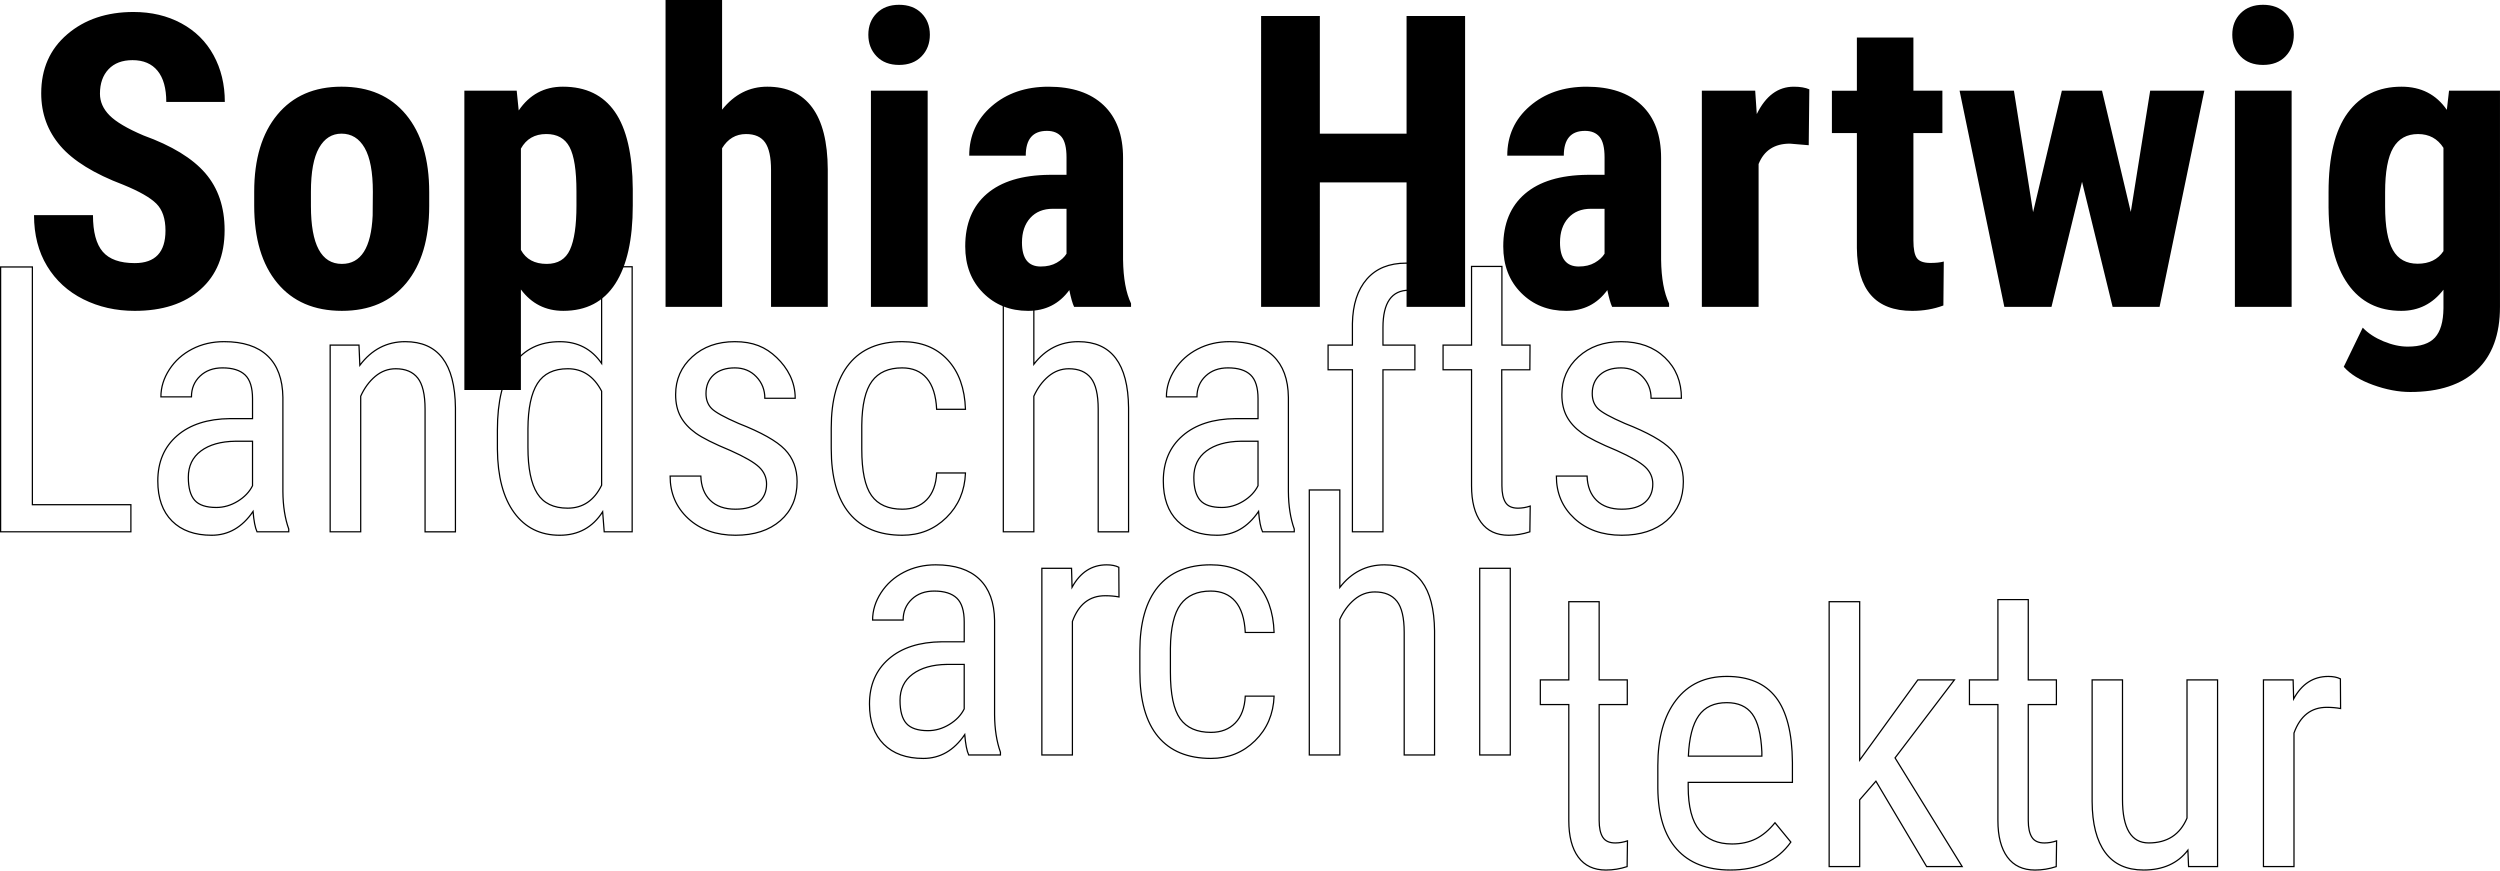 <?xml version="1.0" encoding="utf-8"?>
<!-- Generator: Adobe Illustrator 16.0.0, SVG Export Plug-In . SVG Version: 6.00 Build 0)  -->
<!DOCTYPE svg PUBLIC "-//W3C//DTD SVG 1.0//EN" "http://www.w3.org/TR/2001/REC-SVG-20010904/DTD/svg10.dtd">
<svg version="1.0" id="Ebene_1" xmlns="http://www.w3.org/2000/svg" xmlns:xlink="http://www.w3.org/1999/xlink" x="0px" y="0px"
	 width="241.957px" height="84.264px" viewBox="0 0 241.957 84.264" enable-background="new 0 0 241.957 84.264"
	 xml:space="preserve">
<g>
	<defs>
		<rect id="SVGID_1_" x="0" width="241.956" height="84.264"/>
	</defs>
	<clipPath id="SVGID_2_">
		<use xlink:href="#SVGID_1_"  overflow="visible"/>
	</clipPath>
	<path clip-path="url(#SVGID_2_)" d="M230.838,18.602c0-1.974,0.262-3.403,0.783-4.294c0.521-0.889,1.324-1.334,2.406-1.334
		c1.07,0,1.89,0.445,2.457,1.334v9.997c-0.541,0.812-1.373,1.219-2.494,1.219c-1.096,0-1.896-0.441-2.398-1.324
		s-0.754-2.292-0.754-4.226V18.602z M225.366,20.148c0.027,3.157,0.648,5.604,1.867,7.338c1.217,1.733,2.941,2.6,5.172,2.6
		c1.676,0,3.035-0.683,4.08-2.049v1.798c-0.014,1.302-0.287,2.246-0.822,2.833c-0.535,0.586-1.415,0.879-2.639,0.879
		c-0.735,0-1.516-0.171-2.34-0.512c-0.826-0.342-1.496-0.783-2.012-1.324l-1.837,3.789c0.619,0.709,1.56,1.293,2.823,1.75
		c1.264,0.458,2.469,0.688,3.615,0.688c2.797,0,4.944-0.706,6.439-2.118c1.495-1.411,2.243-3.451,2.243-6.119V8.778h-4.931
		l-0.213,1.855c-1.031-1.495-2.494-2.243-4.389-2.243c-2.23,0-3.964,0.846-5.202,2.533c-1.237,1.689-1.856,4.248-1.856,7.678V20.148
		z M216.848,5.452c0.535,0.555,1.26,0.832,2.176,0.832s1.641-0.277,2.176-0.832c0.535-0.554,0.802-1.25,0.802-2.088
		c0-0.852-0.271-1.547-0.812-2.088c-0.541-0.542-1.264-0.812-2.166-0.812s-1.623,0.271-2.166,0.812
		c-0.541,0.541-0.812,1.236-0.812,2.088C216.046,4.202,216.313,4.898,216.848,5.452 M221.79,8.778h-5.491v20.921h5.491V8.778z
		 M203.44,8.778h-3.888l-2.784,11.756l-1.855-11.756h-5.26l4.332,20.922h4.562l2.958-12.105l2.959,12.105h4.544l4.331-20.922H208.1
		l-1.877,11.736L203.44,8.778z M179.714,3.635v5.144h-2.417v4.099h2.417v11.131c0.038,4.053,1.824,6.078,5.356,6.078
		c1.082,0,2.088-0.174,3.016-0.521l0.039-4.254c-0.335,0.091-0.768,0.136-1.296,0.136c-0.644,0-1.079-0.155-1.306-0.465
		c-0.225-0.311-0.338-0.878-0.338-1.704v-10.4h2.805V8.778h-2.805V3.635H179.714z M175.112,8.644
		c-0.387-0.169-0.89-0.253-1.508-0.253c-1.521,0-2.714,0.884-3.578,2.649l-0.153-2.262h-5.163V29.7h5.492V15.874
		c0.527-1.313,1.539-1.972,3.035-1.972l1.817,0.154L175.112,8.644z M150.981,23.473c0-0.991,0.268-1.784,0.803-2.378
		c0.535-0.593,1.267-0.889,2.195-0.889h1.314v4.35c-0.207,0.336-0.523,0.626-0.948,0.87c-0.425,0.245-0.94,0.368-1.547,0.368
		C151.586,25.794,150.981,25.021,150.981,23.473 M161.539,29.7v-0.329c-0.49-1.018-0.748-2.43-0.773-4.235v-9.842
		c0-2.217-0.629-3.922-1.886-5.114c-1.257-1.191-3.032-1.789-5.327-1.789c-2.217,0-4.051,0.63-5.501,1.887
		c-1.449,1.256-2.175,2.852-2.175,4.785h5.472c0-1.599,0.684-2.397,2.051-2.397c0.617,0,1.088,0.193,1.41,0.58
		c0.322,0.386,0.484,1.05,0.484,1.991v1.683h-1.663c-2.63,0.026-4.644,0.638-6.043,1.836c-1.399,1.199-2.099,2.895-2.099,5.086
		c0,1.843,0.578,3.346,1.731,4.505c1.153,1.16,2.606,1.74,4.36,1.74c1.676,0,3.003-0.67,3.982-2.011
		c0.155,0.761,0.311,1.303,0.465,1.625H161.539z M141.796,1.546h-5.665v11.39h-8.393V1.546h-5.685V29.7h5.685V17.653h8.393V29.7
		h5.665V1.546z M98.909,23.473c0-0.991,0.267-1.784,0.802-2.378c0.535-0.593,1.267-0.889,2.195-0.889h1.315v4.35
		c-0.207,0.336-0.522,0.626-0.948,0.87c-0.425,0.245-0.941,0.368-1.547,0.368C99.515,25.794,98.909,25.021,98.909,23.473
		 M109.466,29.7v-0.329c-0.49-1.018-0.747-2.43-0.773-4.235v-9.842c0-2.217-0.629-3.922-1.885-5.114
		c-1.257-1.191-3.033-1.789-5.327-1.789c-2.218,0-4.051,0.63-5.501,1.887c-1.451,1.256-2.176,2.852-2.176,4.785h5.472
		c0-1.599,0.683-2.397,2.05-2.397c0.619,0,1.089,0.193,1.411,0.58c0.322,0.386,0.484,1.05,0.484,1.991v1.683h-1.663
		c-2.63,0.026-4.644,0.638-6.043,1.836c-1.398,1.199-2.097,2.895-2.097,5.086c0,1.843,0.576,3.346,1.73,4.505
		c1.154,1.16,2.607,1.74,4.36,1.74c1.676,0,3.004-0.67,3.984-2.011c0.154,0.761,0.309,1.303,0.464,1.625H109.466z M84.842,5.452
		c0.535,0.555,1.26,0.832,2.175,0.832s1.641-0.277,2.176-0.832c0.534-0.554,0.802-1.25,0.802-2.088c0-0.852-0.271-1.547-0.812-2.088
		c-0.541-0.542-1.264-0.812-2.166-0.812c-0.902,0-1.624,0.271-2.165,0.812c-0.542,0.541-0.812,1.236-0.812,2.088
		C84.041,4.202,84.308,4.898,84.842,5.452 M89.782,8.778h-5.491v20.921h5.491V8.778z M69.886,0h-5.472v29.7h5.472V14.347
		c0.554-0.915,1.327-1.373,2.32-1.373c0.851,0,1.466,0.274,1.847,0.822c0.38,0.548,0.57,1.435,0.57,2.658V29.7h5.491V16.396
		c-0.013-2.655-0.515-4.653-1.508-5.994c-0.993-1.34-2.443-2.012-4.35-2.012c-1.728,0-3.185,0.742-4.37,2.225V0z M55.791,19.896
		c0,1.934-0.21,3.357-0.629,4.272c-0.419,0.916-1.169,1.373-2.252,1.373c-1.173,0-2.005-0.451-2.495-1.353v-9.804
		c0.516-0.94,1.335-1.412,2.456-1.412c1.057,0,1.808,0.42,2.253,1.258c0.444,0.838,0.667,2.269,0.667,4.292V19.896z M61.242,18.291
		c-0.025-3.351-0.602-5.839-1.73-7.463c-1.128-1.625-2.807-2.438-5.037-2.438c-1.805,0-3.229,0.768-4.273,2.302l-0.194-1.914h-5.066
		v28.965h5.472v-9.727c1.032,1.381,2.398,2.069,4.1,2.069c2.23,0,3.908-0.876,5.037-2.629c1.127-1.753,1.691-4.274,1.691-7.561
		V18.291z M30.092,18.562c0-1.908,0.261-3.322,0.783-4.244s1.248-1.383,2.176-1.383c0.966,0,1.714,0.461,2.243,1.383
		c0.528,0.922,0.792,2.336,0.792,4.244l-0.019,2.301c-0.142,3.12-1.134,4.679-2.978,4.679c-1.998,0-2.997-1.869-2.997-5.606V18.562z
		 M24.602,19.896c0,3.196,0.744,5.694,2.233,7.492c1.489,1.799,3.574,2.697,6.255,2.697c2.669,0,4.744-0.896,6.227-2.687
		c1.482-1.792,2.223-4.28,2.223-7.464v-1.334c0-3.197-0.748-5.698-2.243-7.504c-1.495-1.804-3.577-2.707-6.245-2.707
		c-2.643,0-4.712,0.903-6.207,2.707c-1.496,1.806-2.243,4.293-2.243,7.465V19.896z M13.039,25.465c-1.431,0-2.462-0.367-3.094-1.102
		c-0.631-0.735-0.947-1.914-0.947-3.539H3.293c0,1.895,0.422,3.539,1.266,4.931c0.844,1.393,2.014,2.462,3.51,3.21
		c1.495,0.747,3.151,1.121,4.969,1.121c2.681,0,4.802-0.688,6.362-2.069c1.559-1.379,2.339-3.293,2.339-5.741
		c0-2.23-0.622-4.067-1.866-5.512c-1.244-1.443-3.239-2.661-5.984-3.654c-1.573-0.67-2.669-1.318-3.287-1.943
		c-0.619-0.625-0.928-1.324-0.928-2.098c0-0.992,0.277-1.782,0.831-2.369c0.554-0.586,1.328-0.879,2.32-0.879
		c1.057,0,1.866,0.345,2.427,1.034s0.841,1.691,0.841,3.007h5.666c0-1.689-0.365-3.197-1.093-4.525
		c-0.728-1.327-1.769-2.354-3.123-3.084C16.19,1.524,14.649,1.16,12.922,1.16c-2.591,0-4.728,0.718-6.41,2.156
		C4.831,4.753,3.989,6.658,3.989,9.029c0,1.96,0.619,3.658,1.856,5.095c1.238,1.438,3.268,2.691,6.091,3.761
		c1.547,0.632,2.613,1.241,3.2,1.828c0.586,0.586,0.88,1.453,0.88,2.601C16.017,24.415,15.023,25.465,13.039,25.465"/>
	<path clip-path="url(#SVGID_2_)" fill="none" stroke="#000000" stroke-width="0.12" d="M226.51,65.7
		c-0.312-0.154-0.7-0.232-1.168-0.232c-1.447,0-2.566,0.723-3.357,2.17l-0.05-1.836h-2.872V83.87h2.956V70.944
		c0.601-1.658,1.659-2.486,3.173-2.486c0.479,0,0.924,0.039,1.336,0.115L226.51,65.7z M211.816,83.87h2.806V65.801h-2.957v13.377
		c-0.679,1.602-1.914,2.404-3.707,2.404c-1.691,0-2.537-1.408-2.537-4.227V65.801h-2.939v11.771c0.011,2.16,0.434,3.807,1.27,4.936
		c0.834,1.131,2.07,1.695,3.707,1.695c1.881,0,3.312-0.641,4.291-1.92L211.816,83.87z M193.363,58.032v7.77h-2.755v2.387h2.755
		v11.223c0,1.525,0.306,2.705,0.918,3.541c0.613,0.836,1.503,1.252,2.672,1.252c0.702,0,1.386-0.111,2.054-0.332l0.035-2.49
		c-0.401,0.133-0.797,0.201-1.187,0.201c-0.567,0-0.97-0.184-1.202-0.553c-0.234-0.367-0.352-0.908-0.352-1.621V68.188h2.723v-2.387
		h-2.723v-7.77H193.363z M186.465,83.87h3.44l-6.496-10.52l5.745-7.549h-3.54l-5.628,7.766V58.235h-2.956V83.87h2.956v-6.463
		l1.57-1.803L186.465,83.87z M169.592,69.108c0.539,0.734,0.848,1.959,0.926,3.674v0.4h-7.113c0.077-1.77,0.411-3.076,1.002-3.916
		c0.59-0.84,1.497-1.26,2.721-1.26C168.231,68.006,169.051,68.374,169.592,69.108z M173.324,81.499l-1.536-1.871
		c-0.578,0.713-1.199,1.234-1.861,1.562c-0.664,0.328-1.428,0.492-2.297,0.492c-1.369,0-2.418-0.439-3.147-1.32
		c-0.729-0.879-1.095-2.287-1.095-4.225v-0.416h10.087v-1.938c-0.022-2.85-0.558-4.949-1.603-6.297
		c-1.048-1.346-2.628-2.02-4.744-2.02c-2.104,0-3.742,0.766-4.916,2.297c-1.176,1.531-1.763,3.643-1.763,6.336v2.189
		c0.022,2.594,0.634,4.561,1.837,5.902c1.202,1.34,2.928,2.012,5.176,2.012C170.09,84.204,172.043,83.301,173.324,81.499z
		 M151.833,58.235v7.566h-2.756v2.387h2.756v11.223c0,1.525,0.305,2.705,0.918,3.541c0.612,0.836,1.502,1.252,2.672,1.252
		c0.701,0,1.386-0.111,2.054-0.332l0.034-2.49c-0.401,0.133-0.797,0.201-1.187,0.201c-0.567,0-0.968-0.184-1.202-0.553
		c-0.234-0.367-0.351-0.908-0.351-1.621V68.188h2.722v-2.387h-2.722v-7.566H151.833z"/>
	<path clip-path="url(#SVGID_2_)" fill="none" stroke="#000000" stroke-width="0.12" d="M146.168,55h-2.957v18.068h2.957V55z
		 M129.672,47.42h-2.955v25.648h2.955V59.944c0.357-0.791,0.828-1.43,1.412-1.92s1.244-0.734,1.979-0.734
		c0.945,0,1.656,0.297,2.129,0.893c0.475,0.596,0.71,1.6,0.71,3.014v11.873h2.938V61.063c-0.043-4.264-1.664-6.396-4.858-6.396
		c-1.748,0-3.185,0.73-4.31,2.188V47.42z M114.218,69.563c-0.629-0.879-0.943-2.383-0.943-4.51V62.75
		c0.022-1.973,0.35-3.389,0.985-4.25c0.635-0.863,1.609-1.295,2.922-1.295c1.013,0,1.806,0.334,2.38,1.002
		c0.573,0.668,0.893,1.67,0.96,3.006h2.789c-0.067-2.027-0.643-3.623-1.728-4.793c-1.086-1.168-2.553-1.754-4.401-1.754
		c-2.237,0-3.941,0.711-5.11,2.131c-1.169,1.418-1.753,3.492-1.753,6.219v1.988c0,2.783,0.587,4.879,1.762,6.287
		c1.174,1.408,2.88,2.111,5.118,2.111c1.681,0,3.103-0.568,4.267-1.711c1.163-1.141,1.778-2.58,1.845-4.316h-2.789
		c-0.056,1.125-0.378,1.99-0.968,2.596c-0.591,0.607-1.375,0.91-2.355,0.91C115.841,70.881,114.847,70.442,114.218,69.563z
		 M108.282,54.901c-0.312-0.156-0.702-0.234-1.169-0.234c-1.448,0-2.566,0.725-3.357,2.172L103.706,55h-2.872v18.068h2.956V60.145
		c0.601-1.66,1.658-2.488,3.172-2.488c0.479,0,0.924,0.039,1.336,0.117L108.282,54.901z M87.725,70.022
		c-0.412-0.461-0.618-1.205-0.618-2.229c0-1.092,0.406-1.941,1.219-2.547c0.813-0.607,1.921-0.922,3.323-0.943h1.67v4.307
		c-0.3,0.602-0.779,1.104-1.436,1.504c-0.657,0.4-1.347,0.602-2.071,0.602C88.833,70.715,88.137,70.483,87.725,70.022z
		 M96.826,73.069v-0.266c-0.367-1.025-0.557-2.232-0.568-3.625v-9.117c-0.022-1.76-0.515-3.098-1.478-4.016
		s-2.368-1.379-4.216-1.379c-1.136,0-2.166,0.24-3.09,0.719c-0.924,0.479-1.659,1.139-2.204,1.979
		c-0.545,0.842-0.818,1.723-0.818,2.646h2.956c0-0.812,0.278-1.482,0.835-2.012c0.556-0.529,1.28-0.793,2.171-0.793
		c0.979,0,1.708,0.229,2.187,0.684c0.479,0.457,0.718,1.225,0.718,2.305v1.92h-2.171c-2.171,0.023-3.88,0.574-5.126,1.654
		c-1.247,1.08-1.871,2.539-1.871,4.375c0,1.67,0.46,2.965,1.378,3.883s2.196,1.377,3.832,1.377c1.626,0,2.962-0.768,4.008-2.305
		c0.078,0.926,0.206,1.582,0.384,1.971H96.826z"/>
	<path clip-path="url(#SVGID_2_)" fill="none" stroke="#000000" stroke-width="0.12" d="M159.196,48.624
		c-0.513,0.439-1.259,0.658-2.238,0.658c-1.047,0-1.859-0.283-2.438-0.852s-0.885-1.352-0.918-2.355h-2.973
		c0,1.66,0.585,3.029,1.754,4.109s2.694,1.619,4.575,1.619c1.814,0,3.262-0.471,4.342-1.412c1.08-0.943,1.619-2.199,1.619-3.771
		c0-1.262-0.396-2.301-1.186-3.119c-0.789-0.82-2.281-1.659-4.475-2.518c-1.381-0.599-2.252-1.082-2.614-1.447
		c-0.362-0.367-0.542-0.85-0.542-1.449c0-0.754,0.247-1.356,0.743-1.807c0.495-0.448,1.177-0.674,2.045-0.674
		c0.847,0,1.542,0.287,2.088,0.86c0.545,0.573,0.818,1.266,0.818,2.079h2.938c0-1.604-0.533-2.917-1.603-3.941
		c-1.069-1.023-2.483-1.536-4.242-1.536c-1.67,0-3.042,0.487-4.116,1.461c-1.074,0.975-1.611,2.196-1.611,3.665
		c0,0.824,0.162,1.534,0.484,2.129c0.323,0.597,0.811,1.128,1.461,1.596c0.651,0.467,1.773,1.03,3.365,1.686
		c1.369,0.613,2.293,1.146,2.771,1.604s0.719,1.002,0.719,1.637C159.963,47.59,159.708,48.182,159.196,48.624z M142.42,25.785V33.4
		h-2.756v2.389h2.756V47.01c0,1.527,0.306,2.707,0.918,3.541c0.613,0.836,1.503,1.252,2.672,1.252c0.702,0,1.386-0.111,2.054-0.332
		l0.034-2.49c-0.4,0.133-0.796,0.201-1.186,0.201c-0.568,0-0.969-0.184-1.203-0.551c-0.233-0.369-0.35-0.91-0.35-1.623
		l-0.017-11.219h2.722l0.016-2.389h-2.721v-7.615H142.42z M133.847,51.469v-15.68h3.09V33.4h-3.09v-1.708
		c0-2.4,0.841-3.602,2.522-3.602c0.478,0,0.929,0.05,1.352,0.149l0.15-2.489c-0.601-0.188-1.196-0.282-1.787-0.282
		c-1.637,0-2.902,0.515-3.799,1.545c-0.896,1.03-1.36,2.463-1.395,4.3V33.4h-2.354v2.389h2.354v15.68H133.847z M116.161,48.422
		c-0.412-0.461-0.618-1.205-0.618-2.23c0-1.09,0.407-1.939,1.219-2.547c0.813-0.605,1.921-0.92,3.323-0.941h1.67v4.307
		c-0.3,0.602-0.779,1.104-1.436,1.504c-0.657,0.4-1.347,0.6-2.07,0.6C117.269,49.114,116.573,48.885,116.161,48.422z
		 M125.262,51.469v-0.266c-0.367-1.025-0.557-2.232-0.568-3.625v-9.118c-0.021-1.759-0.515-3.098-1.477-4.017
		c-0.964-0.918-2.369-1.377-4.217-1.377c-1.136,0-2.165,0.239-3.089,0.719c-0.925,0.478-1.659,1.138-2.205,1.978
		c-0.545,0.841-0.818,1.723-0.818,2.647h2.956c0-0.812,0.278-1.483,0.835-2.013c0.556-0.528,1.28-0.793,2.171-0.793
		c0.979,0,1.709,0.229,2.187,0.685c0.479,0.457,0.718,1.225,0.718,2.305v1.92h-2.171c-2.17,0.023-3.879,0.574-5.126,1.654
		c-1.247,1.08-1.87,2.539-1.87,4.375c0,1.67,0.459,2.965,1.377,3.883c0.919,0.918,2.196,1.377,3.833,1.377
		c1.625,0,2.961-0.768,4.008-2.303c0.077,0.924,0.205,1.58,0.384,1.969H125.262z M100.058,28.744l-2.955-2.925v25.65h2.955V38.344
		c0.356-0.79,0.827-1.43,1.411-1.92c0.585-0.49,1.244-0.735,1.979-0.735c0.946,0,1.656,0.298,2.129,0.895
		c0.473,0.595,0.71,1.6,0.71,3.014v11.873h2.939V39.463c-0.044-4.264-1.664-6.396-4.859-6.396c-1.748,0-3.184,0.729-4.309,2.188
		V28.744z M84.348,47.963c-0.629-0.879-0.943-2.383-0.943-4.51v-2.304c0.022-1.971,0.35-3.387,0.985-4.25
		c0.634-0.862,1.608-1.294,2.922-1.294c1.013,0,1.806,0.334,2.38,1.002c0.573,0.668,0.893,1.67,0.96,3.006h2.789
		c-0.067-2.025-0.643-3.624-1.729-4.793c-1.085-1.169-2.552-1.753-4.4-1.753c-2.238,0-3.941,0.709-5.11,2.129
		c-1.169,1.419-1.753,3.493-1.753,6.221v1.986c0,2.785,0.587,4.879,1.762,6.289c1.174,1.408,2.88,2.111,5.118,2.111
		c1.681,0,3.103-0.57,4.266-1.711c1.164-1.143,1.779-2.58,1.846-4.316h-2.789c-0.056,1.123-0.379,1.99-0.969,2.596
		c-0.59,0.607-1.375,0.91-2.354,0.91C85.97,49.282,84.977,48.842,84.348,47.963z M73.421,48.624
		c-0.512,0.439-1.258,0.658-2.237,0.658c-1.047,0-1.86-0.283-2.438-0.852c-0.579-0.568-0.885-1.352-0.919-2.355h-2.972
		c0,1.66,0.584,3.029,1.753,4.109c1.169,1.08,2.694,1.619,4.576,1.619c1.814,0,3.262-0.471,4.342-1.412
		c1.079-0.943,1.619-2.199,1.619-3.771c0-1.262-0.395-2.301-1.185-3.119c-0.791-0.82-2.283-1.659-4.476-2.518
		c-1.38-0.599-2.251-1.082-2.613-1.447c-0.362-0.367-0.543-0.85-0.543-1.449c0-0.754,0.248-1.356,0.743-1.807
		c0.496-0.448,1.178-0.674,2.046-0.674c0.846,0,1.542,0.287,2.087,0.86c0.546,0.573,0.819,1.266,0.819,2.079h2.939
		c0-1.604-0.726-2.917-1.795-3.941c-1.069-1.023-2.291-1.536-4.05-1.536c-1.67,0-3.042,0.487-4.116,1.461
		c-1.075,0.975-1.612,2.196-1.612,3.665c0,0.824,0.161,1.534,0.484,2.129c0.323,0.597,0.81,1.128,1.462,1.596
		c0.651,0.467,1.772,1.03,3.364,1.686c1.37,0.613,2.294,1.146,2.773,1.604c0.478,0.457,0.718,1.002,0.718,1.637
		C74.19,47.59,73.933,48.182,73.421,48.624z M51.096,41.492c0.011-1.968,0.317-3.427,0.919-4.378
		c0.601-0.949,1.58-1.426,2.939-1.426c1.425,0,2.516,0.724,3.273,2.169v9.106c-0.724,1.479-1.82,2.219-3.29,2.219
		c-1.358,0-2.338-0.475-2.939-1.426s-0.902-2.439-0.902-4.461V41.492z M48.14,43.471c0.023,2.65,0.565,4.701,1.629,6.154
		c1.063,1.453,2.53,2.178,4.4,2.178c1.803,0,3.189-0.756,4.158-2.271l0.15,1.938h2.705v-25.65h-2.955v9.353
		c-0.969-1.403-2.316-2.104-4.041-2.104c-1.949,0-3.443,0.729-4.484,2.188c-1.041,1.459-1.562,3.579-1.562,6.362V43.471z
		 M31.954,33.4v18.069h2.956V38.344c0.356-0.79,0.827-1.43,1.411-1.92c0.585-0.49,1.244-0.735,1.979-0.735
		c0.946,0,1.656,0.298,2.129,0.895c0.473,0.595,0.71,1.6,0.71,3.014v11.873h2.939V39.463c-0.045-4.264-1.665-6.396-4.86-6.396
		c-1.781,0-3.245,0.763-4.392,2.287L34.743,33.4H31.954z M18.845,48.422c-0.412-0.461-0.618-1.205-0.618-2.23
		c0-1.09,0.407-1.939,1.22-2.547c0.812-0.605,1.92-0.92,3.323-0.941h1.67v4.307c-0.301,0.602-0.78,1.104-1.437,1.504
		c-0.657,0.4-1.347,0.6-2.07,0.6C19.953,49.114,19.257,48.885,18.845,48.422z M27.946,51.469v-0.266
		c-0.367-1.025-0.556-2.232-0.567-3.625v-9.118c-0.023-1.759-0.515-3.098-1.478-4.017c-0.963-0.918-2.369-1.377-4.217-1.377
		c-1.135,0-2.165,0.239-3.089,0.719c-0.924,0.478-1.659,1.138-2.204,1.978c-0.546,0.841-0.819,1.723-0.819,2.647h2.956
		c0-0.812,0.278-1.483,0.835-2.013c0.557-0.528,1.28-0.793,2.171-0.793c0.979,0,1.709,0.229,2.188,0.685
		c0.478,0.457,0.718,1.225,0.718,2.305v1.92h-2.171c-2.171,0.023-3.88,0.574-5.127,1.654c-1.247,1.08-1.87,2.539-1.87,4.375
		c0,1.67,0.459,2.965,1.377,3.883c0.919,0.918,2.196,1.377,3.833,1.377c1.625,0,2.961-0.768,4.008-2.303
		c0.077,0.924,0.206,1.58,0.384,1.969H27.946z M3.133,25.836H0.06v25.633h12.608v-2.621H3.133V25.836z"/>
</g>
</svg>
